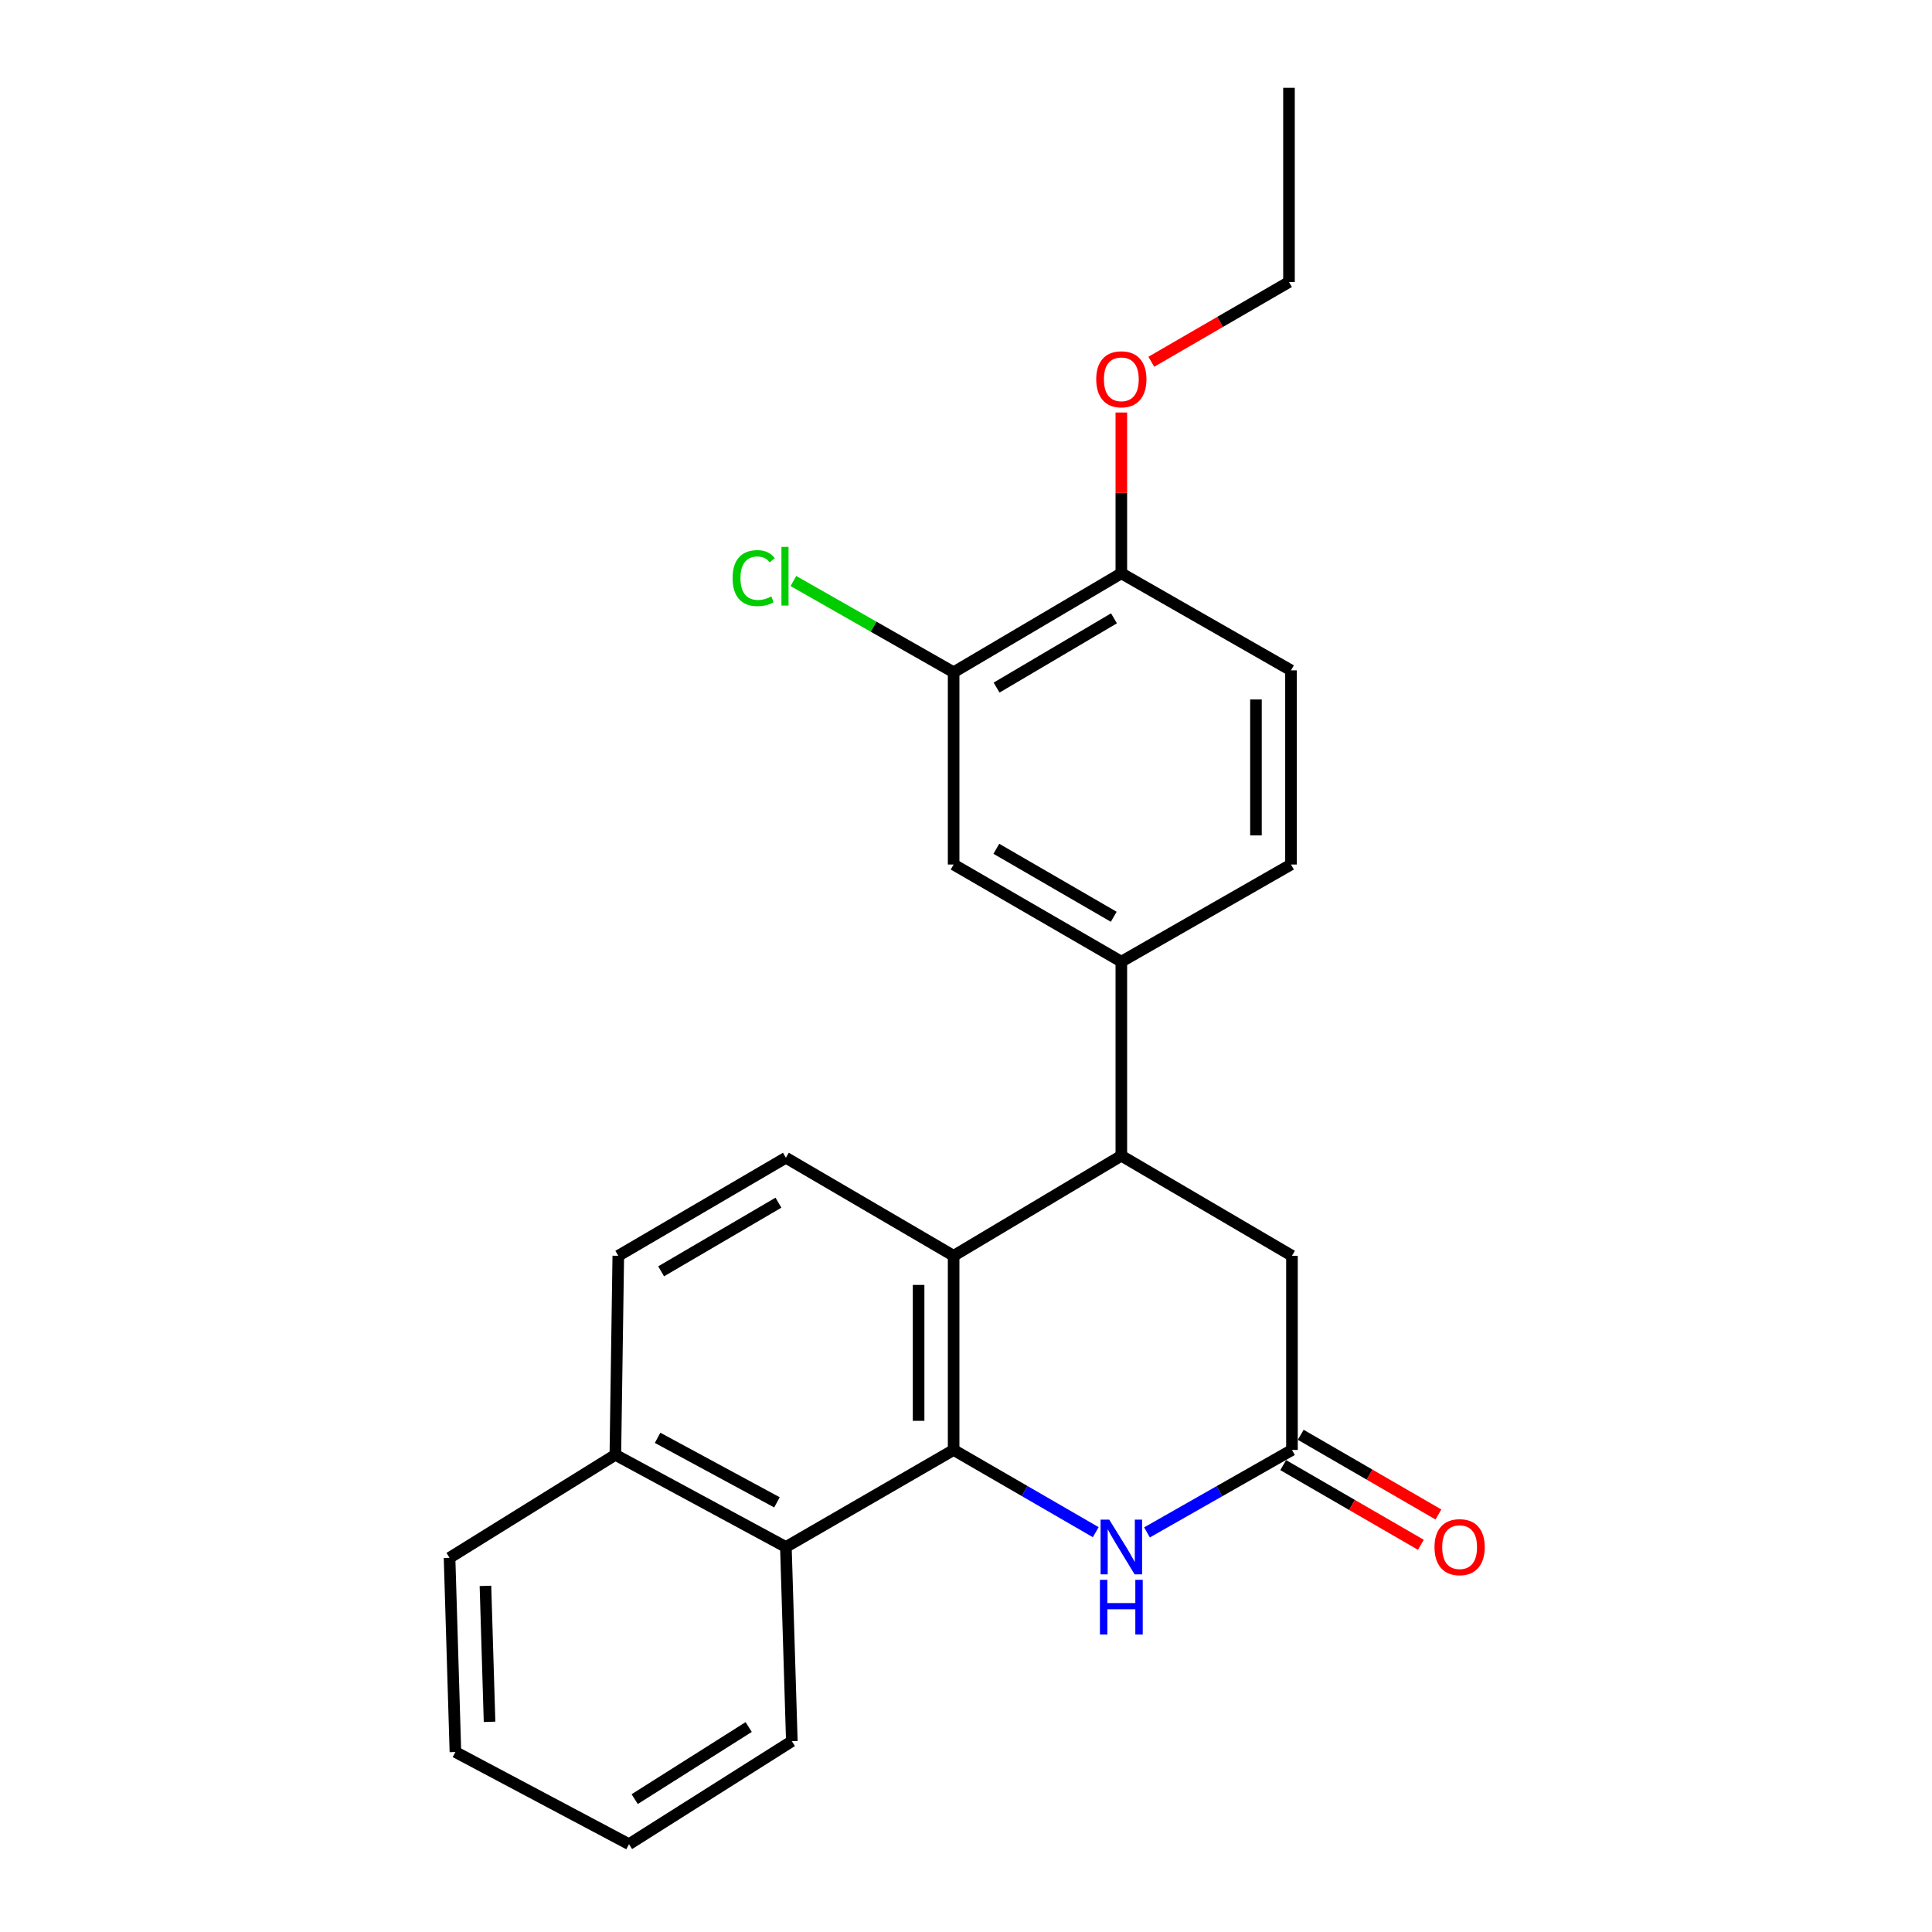 <?xml version='1.0' encoding='iso-8859-1'?>
<svg version='1.1' baseProfile='full'
              xmlns='http://www.w3.org/2000/svg'
                      xmlns:rdkit='http://www.rdkit.org/xml'
                      xmlns:xlink='http://www.w3.org/1999/xlink'
                  xml:space='preserve'
width='1000px' height='1000px' viewBox='0 0 1000 1000'>
<!-- END OF HEADER -->
<rect style='opacity:1.0;fill:#FFFFFF;stroke:none' width='1000' height='1000' x='0' y='0'> </rect>
<path class='bond-0' d='M 493.597,750.493 L 493.597,649.997' style='fill:none;fill-rule:evenodd;stroke:#000000;stroke-width:6px;stroke-linecap:butt;stroke-linejoin:miter;stroke-opacity:1' />
<path class='bond-0' d='M 475.465,735.418 L 475.465,665.072' style='fill:none;fill-rule:evenodd;stroke:#000000;stroke-width:6px;stroke-linecap:butt;stroke-linejoin:miter;stroke-opacity:1' />
<path class='bond-1' d='M 493.597,750.493 L 530.376,771.774' style='fill:none;fill-rule:evenodd;stroke:#000000;stroke-width:6px;stroke-linecap:butt;stroke-linejoin:miter;stroke-opacity:1' />
<path class='bond-1' d='M 530.376,771.774 L 567.155,793.055' style='fill:none;fill-rule:evenodd;stroke:#0000FF;stroke-width:6px;stroke-linecap:butt;stroke-linejoin:miter;stroke-opacity:1' />
<path class='bond-5' d='M 493.597,750.493 L 406.772,800.72' style='fill:none;fill-rule:evenodd;stroke:#000000;stroke-width:6px;stroke-linecap:butt;stroke-linejoin:miter;stroke-opacity:1' />
<path class='bond-2' d='M 493.597,649.997 L 580.402,598.208' style='fill:none;fill-rule:evenodd;stroke:#000000;stroke-width:6px;stroke-linecap:butt;stroke-linejoin:miter;stroke-opacity:1' />
<path class='bond-6' d='M 493.597,649.997 L 406.772,599.246' style='fill:none;fill-rule:evenodd;stroke:#000000;stroke-width:6px;stroke-linecap:butt;stroke-linejoin:miter;stroke-opacity:1' />
<path class='bond-3' d='M 593.682,793.167 L 631.2,771.83' style='fill:none;fill-rule:evenodd;stroke:#0000FF;stroke-width:6px;stroke-linecap:butt;stroke-linejoin:miter;stroke-opacity:1' />
<path class='bond-3' d='M 631.2,771.83 L 668.718,750.493' style='fill:none;fill-rule:evenodd;stroke:#000000;stroke-width:6px;stroke-linecap:butt;stroke-linejoin:miter;stroke-opacity:1' />
<path class='bond-4' d='M 580.402,598.208 L 580.402,497.754' style='fill:none;fill-rule:evenodd;stroke:#000000;stroke-width:6px;stroke-linecap:butt;stroke-linejoin:miter;stroke-opacity:1' />
<path class='bond-25' d='M 580.402,598.208 L 668.718,649.997' style='fill:none;fill-rule:evenodd;stroke:#000000;stroke-width:6px;stroke-linecap:butt;stroke-linejoin:miter;stroke-opacity:1' />
<path class='bond-9' d='M 668.718,750.493 L 668.718,649.997' style='fill:none;fill-rule:evenodd;stroke:#000000;stroke-width:6px;stroke-linecap:butt;stroke-linejoin:miter;stroke-opacity:1' />
<path class='bond-11' d='M 664.177,758.339 L 699.811,778.965' style='fill:none;fill-rule:evenodd;stroke:#000000;stroke-width:6px;stroke-linecap:butt;stroke-linejoin:miter;stroke-opacity:1' />
<path class='bond-11' d='M 699.811,778.965 L 735.445,799.591' style='fill:none;fill-rule:evenodd;stroke:#FF0000;stroke-width:6px;stroke-linecap:butt;stroke-linejoin:miter;stroke-opacity:1' />
<path class='bond-11' d='M 673.26,742.646 L 708.894,763.272' style='fill:none;fill-rule:evenodd;stroke:#000000;stroke-width:6px;stroke-linecap:butt;stroke-linejoin:miter;stroke-opacity:1' />
<path class='bond-11' d='M 708.894,763.272 L 744.529,783.898' style='fill:none;fill-rule:evenodd;stroke:#FF0000;stroke-width:6px;stroke-linecap:butt;stroke-linejoin:miter;stroke-opacity:1' />
<path class='bond-7' d='M 580.402,497.754 L 493.597,447.476' style='fill:none;fill-rule:evenodd;stroke:#000000;stroke-width:6px;stroke-linecap:butt;stroke-linejoin:miter;stroke-opacity:1' />
<path class='bond-7' d='M 576.47,474.521 L 515.706,439.327' style='fill:none;fill-rule:evenodd;stroke:#000000;stroke-width:6px;stroke-linecap:butt;stroke-linejoin:miter;stroke-opacity:1' />
<path class='bond-12' d='M 580.402,497.754 L 668.215,447.476' style='fill:none;fill-rule:evenodd;stroke:#000000;stroke-width:6px;stroke-linecap:butt;stroke-linejoin:miter;stroke-opacity:1' />
<path class='bond-13' d='M 406.772,800.72 L 318.506,753.011' style='fill:none;fill-rule:evenodd;stroke:#000000;stroke-width:6px;stroke-linecap:butt;stroke-linejoin:miter;stroke-opacity:1' />
<path class='bond-13' d='M 402.154,777.612 L 340.368,744.216' style='fill:none;fill-rule:evenodd;stroke:#000000;stroke-width:6px;stroke-linecap:butt;stroke-linejoin:miter;stroke-opacity:1' />
<path class='bond-18' d='M 406.772,800.72 L 409.855,901.235' style='fill:none;fill-rule:evenodd;stroke:#000000;stroke-width:6px;stroke-linecap:butt;stroke-linejoin:miter;stroke-opacity:1' />
<path class='bond-24' d='M 406.772,599.246 L 320.027,649.997' style='fill:none;fill-rule:evenodd;stroke:#000000;stroke-width:6px;stroke-linecap:butt;stroke-linejoin:miter;stroke-opacity:1' />
<path class='bond-24' d='M 402.917,622.51 L 342.196,658.035' style='fill:none;fill-rule:evenodd;stroke:#000000;stroke-width:6px;stroke-linecap:butt;stroke-linejoin:miter;stroke-opacity:1' />
<path class='bond-8' d='M 493.597,447.476 L 493.597,347.958' style='fill:none;fill-rule:evenodd;stroke:#000000;stroke-width:6px;stroke-linecap:butt;stroke-linejoin:miter;stroke-opacity:1' />
<path class='bond-16' d='M 493.597,347.958 L 452.129,324.345' style='fill:none;fill-rule:evenodd;stroke:#000000;stroke-width:6px;stroke-linecap:butt;stroke-linejoin:miter;stroke-opacity:1' />
<path class='bond-16' d='M 452.129,324.345 L 410.66,300.732' style='fill:none;fill-rule:evenodd;stroke:#00CC00;stroke-width:6px;stroke-linecap:butt;stroke-linejoin:miter;stroke-opacity:1' />
<path class='bond-27' d='M 493.597,347.958 L 580.402,296.743' style='fill:none;fill-rule:evenodd;stroke:#000000;stroke-width:6px;stroke-linecap:butt;stroke-linejoin:miter;stroke-opacity:1' />
<path class='bond-27' d='M 515.832,355.893 L 576.596,320.042' style='fill:none;fill-rule:evenodd;stroke:#000000;stroke-width:6px;stroke-linecap:butt;stroke-linejoin:miter;stroke-opacity:1' />
<path class='bond-10' d='M 580.402,296.743 L 668.215,346.97' style='fill:none;fill-rule:evenodd;stroke:#000000;stroke-width:6px;stroke-linecap:butt;stroke-linejoin:miter;stroke-opacity:1' />
<path class='bond-17' d='M 580.402,296.743 L 580.402,255.127' style='fill:none;fill-rule:evenodd;stroke:#000000;stroke-width:6px;stroke-linecap:butt;stroke-linejoin:miter;stroke-opacity:1' />
<path class='bond-17' d='M 580.402,255.127 L 580.402,213.51' style='fill:none;fill-rule:evenodd;stroke:#FF0000;stroke-width:6px;stroke-linecap:butt;stroke-linejoin:miter;stroke-opacity:1' />
<path class='bond-15' d='M 668.215,447.476 L 668.215,346.97' style='fill:none;fill-rule:evenodd;stroke:#000000;stroke-width:6px;stroke-linecap:butt;stroke-linejoin:miter;stroke-opacity:1' />
<path class='bond-15' d='M 650.082,432.4 L 650.082,362.046' style='fill:none;fill-rule:evenodd;stroke:#000000;stroke-width:6px;stroke-linecap:butt;stroke-linejoin:miter;stroke-opacity:1' />
<path class='bond-14' d='M 318.506,753.011 L 320.027,649.997' style='fill:none;fill-rule:evenodd;stroke:#000000;stroke-width:6px;stroke-linecap:butt;stroke-linejoin:miter;stroke-opacity:1' />
<path class='bond-19' d='M 318.506,753.011 L 232.688,806.321' style='fill:none;fill-rule:evenodd;stroke:#000000;stroke-width:6px;stroke-linecap:butt;stroke-linejoin:miter;stroke-opacity:1' />
<path class='bond-20' d='M 595.909,187.255 L 631.543,166.612' style='fill:none;fill-rule:evenodd;stroke:#FF0000;stroke-width:6px;stroke-linecap:butt;stroke-linejoin:miter;stroke-opacity:1' />
<path class='bond-20' d='M 631.543,166.612 L 667.177,145.97' style='fill:none;fill-rule:evenodd;stroke:#000000;stroke-width:6px;stroke-linecap:butt;stroke-linejoin:miter;stroke-opacity:1' />
<path class='bond-21' d='M 409.855,901.235 L 325.568,954.545' style='fill:none;fill-rule:evenodd;stroke:#000000;stroke-width:6px;stroke-linecap:butt;stroke-linejoin:miter;stroke-opacity:1' />
<path class='bond-21' d='M 387.519,893.907 L 328.518,931.224' style='fill:none;fill-rule:evenodd;stroke:#000000;stroke-width:6px;stroke-linecap:butt;stroke-linejoin:miter;stroke-opacity:1' />
<path class='bond-26' d='M 232.688,806.321 L 235.721,906.836' style='fill:none;fill-rule:evenodd;stroke:#000000;stroke-width:6px;stroke-linecap:butt;stroke-linejoin:miter;stroke-opacity:1' />
<path class='bond-26' d='M 251.268,820.852 L 253.39,891.212' style='fill:none;fill-rule:evenodd;stroke:#000000;stroke-width:6px;stroke-linecap:butt;stroke-linejoin:miter;stroke-opacity:1' />
<path class='bond-22' d='M 667.177,145.97 L 667.177,45.455' style='fill:none;fill-rule:evenodd;stroke:#000000;stroke-width:6px;stroke-linecap:butt;stroke-linejoin:miter;stroke-opacity:1' />
<path class='bond-23' d='M 325.568,954.545 L 235.721,906.836' style='fill:none;fill-rule:evenodd;stroke:#000000;stroke-width:6px;stroke-linecap:butt;stroke-linejoin:miter;stroke-opacity:1' />
<path  class='atom-2' d='M 574.142 786.56
L 583.422 801.56
Q 584.342 803.04, 585.822 805.72
Q 587.302 808.4, 587.382 808.56
L 587.382 786.56
L 591.142 786.56
L 591.142 814.88
L 587.262 814.88
L 577.302 798.48
Q 576.142 796.56, 574.902 794.36
Q 573.702 792.16, 573.342 791.48
L 573.342 814.88
L 569.662 814.88
L 569.662 786.56
L 574.142 786.56
' fill='#0000FF'/>
<path  class='atom-2' d='M 569.322 817.712
L 573.162 817.712
L 573.162 829.752
L 587.642 829.752
L 587.642 817.712
L 591.482 817.712
L 591.482 846.032
L 587.642 846.032
L 587.642 832.952
L 573.162 832.952
L 573.162 846.032
L 569.322 846.032
L 569.322 817.712
' fill='#0000FF'/>
<path  class='atom-12' d='M 742.493 800.8
Q 742.493 794, 745.853 790.2
Q 749.213 786.4, 755.493 786.4
Q 761.773 786.4, 765.133 790.2
Q 768.493 794, 768.493 800.8
Q 768.493 807.68, 765.093 811.6
Q 761.693 815.48, 755.493 815.48
Q 749.253 815.48, 745.853 811.6
Q 742.493 807.72, 742.493 800.8
M 755.493 812.28
Q 759.813 812.28, 762.133 809.4
Q 764.493 806.48, 764.493 800.8
Q 764.493 795.24, 762.133 792.44
Q 759.813 789.6, 755.493 789.6
Q 751.173 789.6, 748.813 792.4
Q 746.493 795.2, 746.493 800.8
Q 746.493 806.52, 748.813 809.4
Q 751.173 812.28, 755.493 812.28
' fill='#FF0000'/>
<path  class='atom-17' d='M 379.189 299.234
Q 379.189 292.194, 382.469 288.514
Q 385.789 284.794, 392.069 284.794
Q 397.909 284.794, 401.029 288.914
L 398.389 291.074
Q 396.109 288.074, 392.069 288.074
Q 387.789 288.074, 385.509 290.954
Q 383.269 293.794, 383.269 299.234
Q 383.269 304.834, 385.589 307.714
Q 387.949 310.594, 392.509 310.594
Q 395.629 310.594, 399.269 308.714
L 400.389 311.714
Q 398.909 312.674, 396.669 313.234
Q 394.429 313.794, 391.949 313.794
Q 385.789 313.794, 382.469 310.034
Q 379.189 306.274, 379.189 299.234
' fill='#00CC00'/>
<path  class='atom-17' d='M 404.469 283.074
L 408.149 283.074
L 408.149 313.434
L 404.469 313.434
L 404.469 283.074
' fill='#00CC00'/>
<path  class='atom-18' d='M 567.402 196.318
Q 567.402 189.518, 570.762 185.718
Q 574.122 181.918, 580.402 181.918
Q 586.682 181.918, 590.042 185.718
Q 593.402 189.518, 593.402 196.318
Q 593.402 203.198, 590.002 207.118
Q 586.602 210.998, 580.402 210.998
Q 574.162 210.998, 570.762 207.118
Q 567.402 203.238, 567.402 196.318
M 580.402 207.798
Q 584.722 207.798, 587.042 204.918
Q 589.402 201.998, 589.402 196.318
Q 589.402 190.758, 587.042 187.958
Q 584.722 185.118, 580.402 185.118
Q 576.082 185.118, 573.722 187.918
Q 571.402 190.718, 571.402 196.318
Q 571.402 202.038, 573.722 204.918
Q 576.082 207.798, 580.402 207.798
' fill='#FF0000'/>
</svg>
